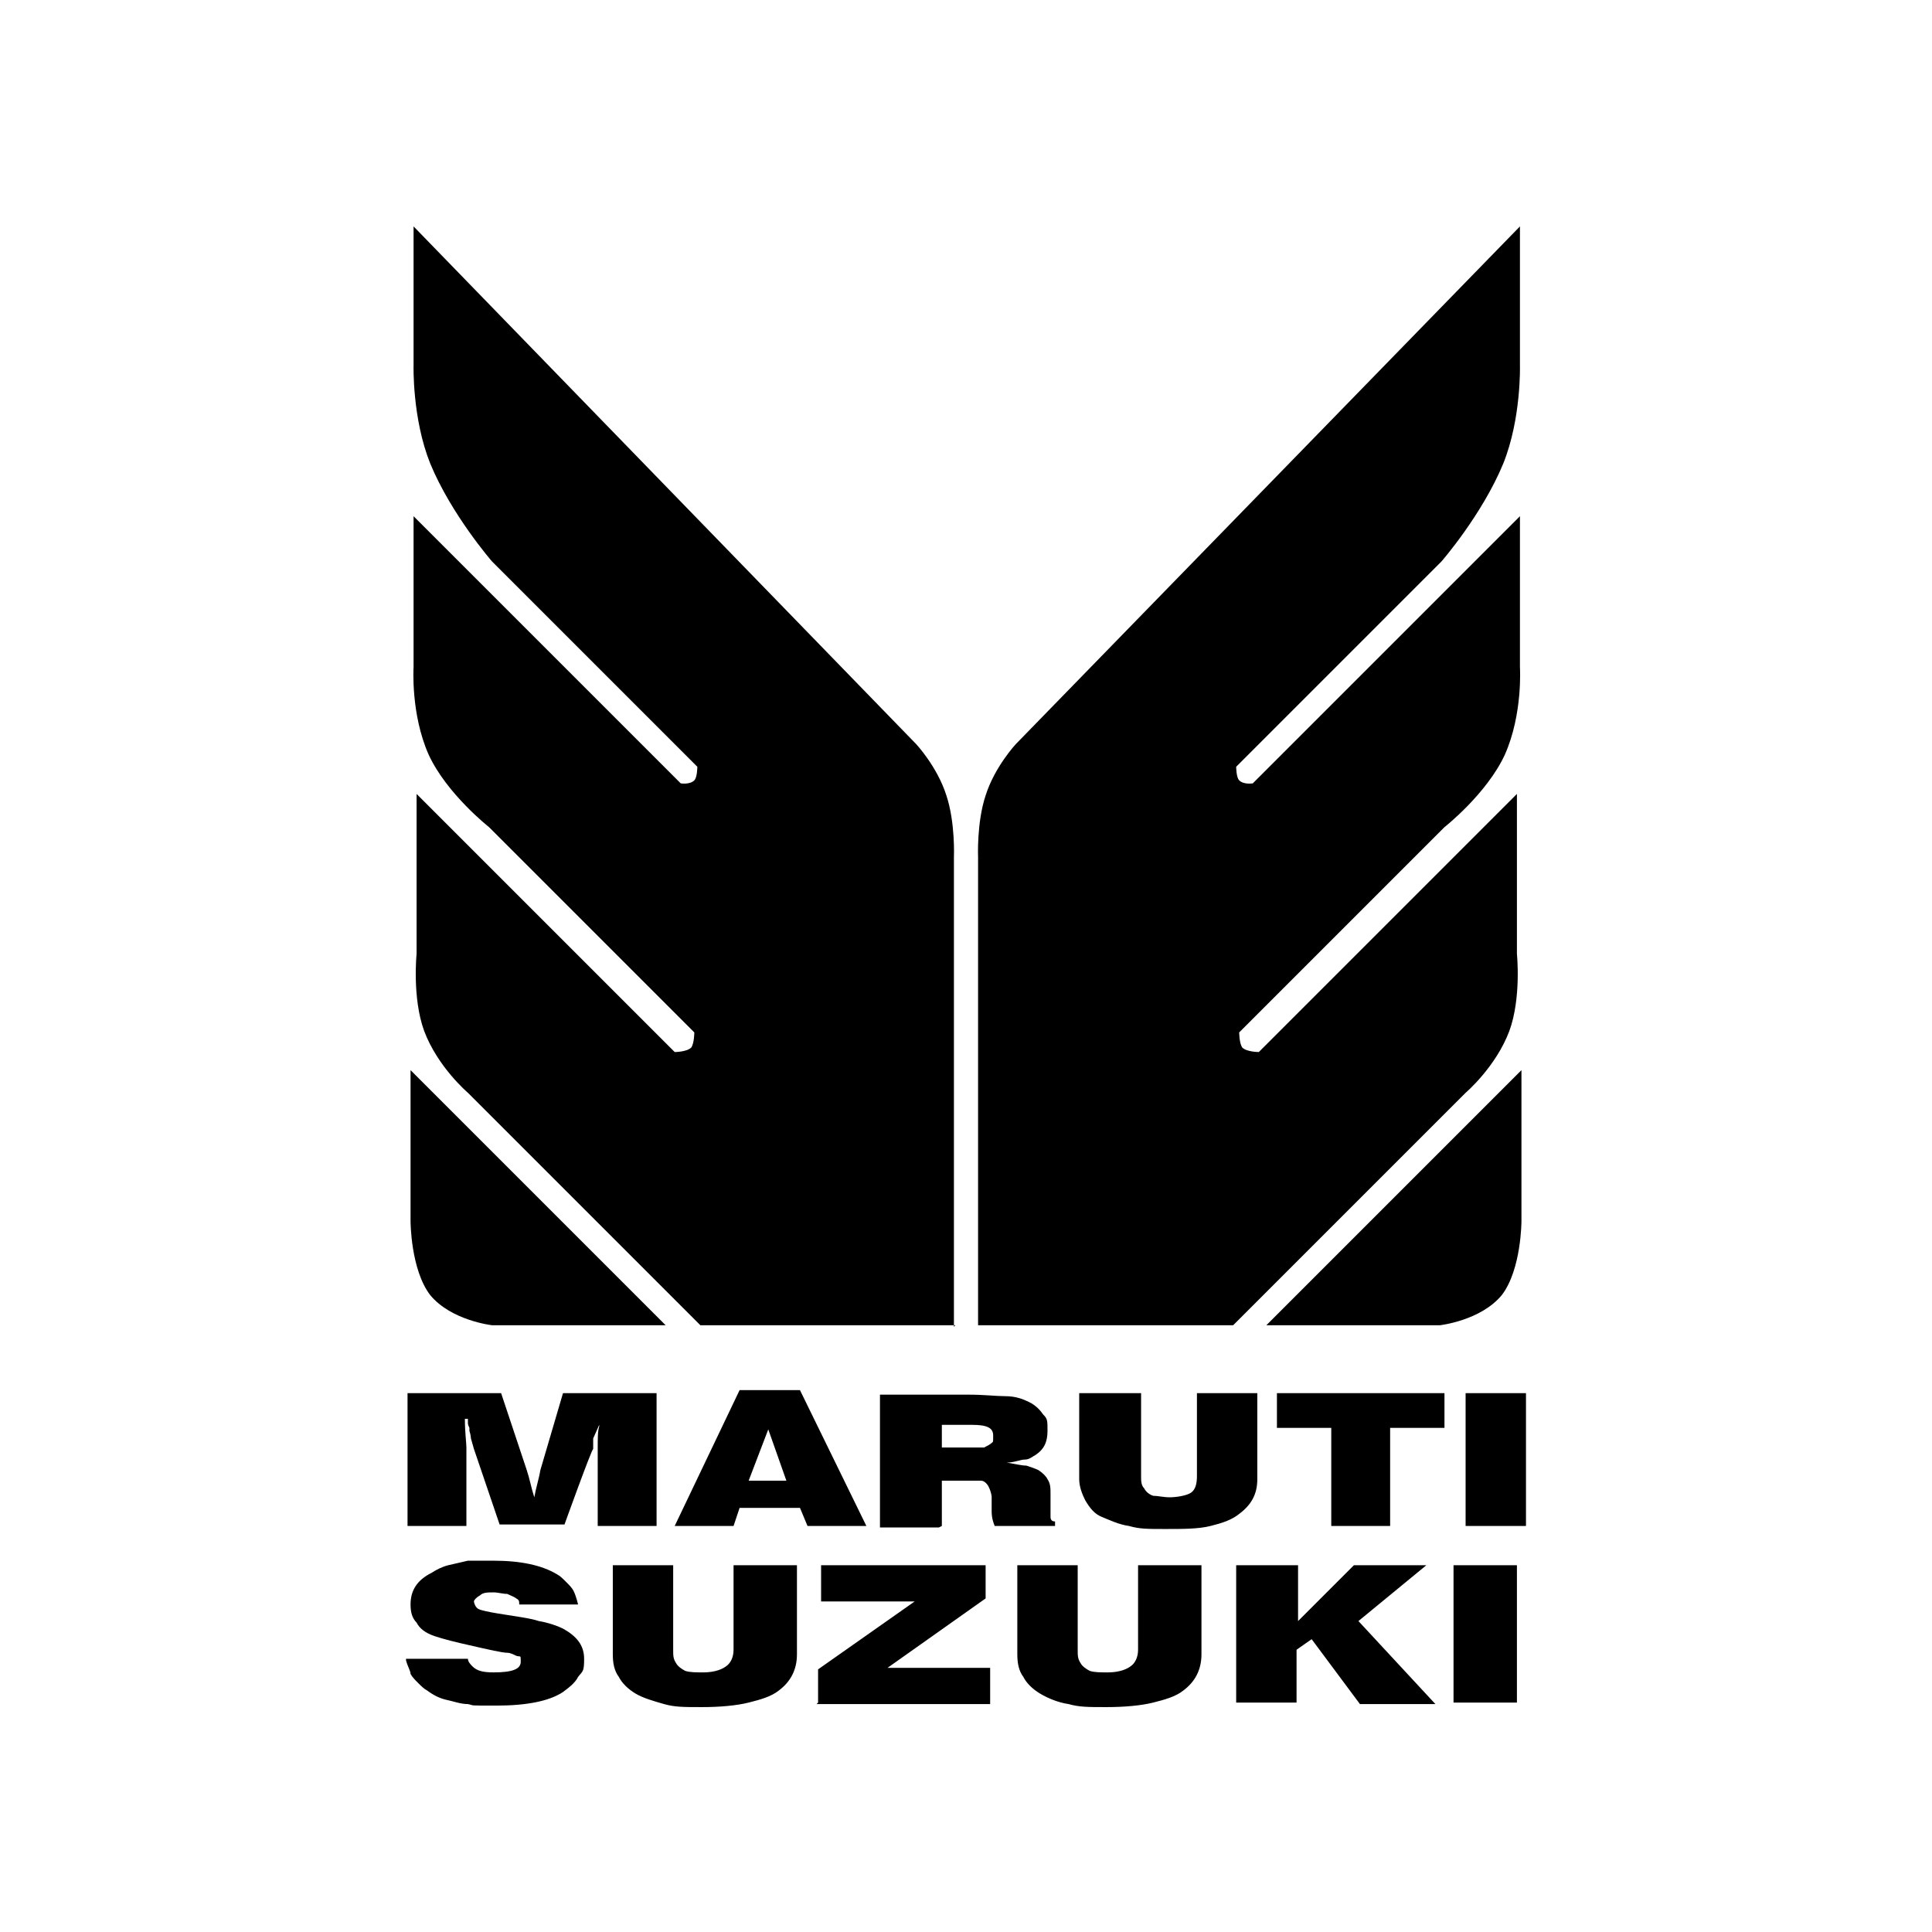 <?xml version="1.0" encoding="UTF-8"?>
<svg id="Calque_1" xmlns="http://www.w3.org/2000/svg" version="1.1" viewBox="0 0 128 128">
  <!-- Generator: Adobe Illustrator 29.0.0, SVG Export Plug-In . SVG Version: 2.1.0 Build 186)  -->
  <path d="M27.2,70.9l16.9,16.9h-11.5s-2.7-.3-4.1-2c-1.3-1.7-1.3-4.9-1.3-4.9v-10h0ZM63.2,87.9v-31.1s.1-2.3-.5-4.1c-.6-1.9-2-3.4-2-3.4L27.4,15v9.2s-.1,3.5,1.1,6.5c1.4,3.4,4.1,6.5,4.1,6.5l13.6,13.6s0,.7-.2.9c-.3.3-.9.2-.9.2l-17.7-17.7v10s-.2,3.1,1,5.8c1.2,2.6,4,4.8,4,4.8l13.6,13.6s0,.7-.2,1c-.3.3-1.1.3-1.1.3l-17.1-17.1v10.6s-.3,2.9.5,5.1c.9,2.4,2.9,4.1,2.9,4.1l15.4,15.4h16.9ZM64.8,87.9v-31.1s-.1-2.3.5-4.1c.6-1.9,2-3.4,2-3.4L100.7,15v9.2s.1,3.5-1.1,6.5c-1.4,3.4-4.1,6.5-4.1,6.5l-13.6,13.6s0,.7.2.9c.3.3.9.2.9.2l17.7-17.7v10s.2,3.1-1,5.8c-1.2,2.6-4,4.8-4,4.8l-13.6,13.6s0,.7.2,1c.3.3,1.1.3,1.1.3l17.1-17.1v10.6s.3,2.9-.5,5.1c-.9,2.4-2.9,4.1-2.9,4.1l-15.4,15.4h-16.9ZM100.8,70.9l-16.9,16.9h11.5s2.7-.3,4.1-2c1.3-1.7,1.3-4.9,1.3-4.9v-10h0Z"/>
  <path d="M30.9,101.1h-3.9v-8.8h6.2l1.7,5.1c.2.6.3,1.2.5,1.8h0c.1-.6.3-1.2.4-1.8l1.5-5.1h6.2v8.8h-3.9v-5.1c0-.7,0-1.2.1-1.5v-.4s0,0,0,0v.3c0,0-.4.9-.4.9v.7c-.1,0-1.9,5-1.9,5h-4.3l-1.7-5-.2-.7s0-.2-.1-.5v-.2c0,0-.1-.2-.1-.3v-.3c0,0-.2,0-.2,0,0,.9.1,1.6.1,1.9v5h0ZM50.9,94.7l1.2,3.4h-2.5l1.3-3.4ZM48.6,101.1l.4-1.2h4l.5,1.2h3.9l-4.4-9h-4l-4.3,9h3.9ZM62.4,94.4h2c1,0,1.4.2,1.4.7s0,.4-.1.5c-.1.1-.3.2-.5.3-.2,0-.6,0-1,0h-1.8v-1.6h0ZM62.4,101.1v-3h2.2s.4,0,.4,0c.2,0,.4.2.5.4s.2.5.2.7v.9c0,.2,0,.5.2,1h4v-.3c-.2,0-.3-.1-.3-.3v-.3s0-1.2,0-1.2c0-.4,0-.7-.2-1-.1-.2-.3-.4-.6-.6-.2-.1-.5-.2-.8-.3-.3,0-.7-.1-1.3-.2.5,0,.9-.2,1.2-.2.3,0,.5-.2.7-.3.6-.4.8-.9.8-1.6s0-.8-.3-1.1c-.2-.3-.5-.6-.9-.8-.4-.2-.9-.4-1.6-.4-.6,0-1.4-.1-2.4-.1h-5.9v8.8h3.9s0,0,0,0ZM71.6,92.3h4v5.5c0,.3,0,.6.2.8.1.2.3.4.6.5.3,0,.7.1,1.1.1s1.1-.1,1.4-.3c.3-.2.4-.6.4-1.1v-5.5h4v5.7c0,1-.4,1.7-1.2,2.3-.5.4-1.1.6-1.9.8-.8.2-1.8.2-3,.2s-1.7,0-2.4-.2c-.7-.1-1.3-.4-1.8-.6s-.8-.6-1.1-1.1c-.2-.4-.4-.9-.4-1.4v-5.7h0,0ZM88.2,101.1v-6.5h-3.6v-2.3h11.1v2.3h-3.6v6.5h-4ZM97.1,101.1v-8.8h4v8.8h-4Z"/>
  <path d="M26.9,109.9h4.1c0,.2.2.4.3.5.3.3.7.4,1.4.4,1.2,0,1.8-.2,1.8-.7s0-.3-.3-.4c-.2-.1-.4-.2-.6-.2-.3,0-1.2-.2-2.5-.5-.9-.2-1.7-.4-2.3-.6-.6-.2-1-.5-1.2-.9-.3-.3-.4-.7-.4-1.2,0-.9.4-1.6,1.4-2.1.3-.2.7-.4,1.1-.5.4-.1.9-.2,1.3-.3.5,0,1.1,0,1.7,0,1.8,0,3.2.3,4.2.9.2.1.4.3.6.5.2.2.4.4.5.6.1.2.2.5.3.9h-3.9c0-.2,0-.3-.2-.4-.1-.1-.4-.2-.6-.3-.3,0-.6-.1-.9-.1-.4,0-.7,0-.9.2-.2.1-.4.3-.4.4s.1.4.3.5c.2.1.7.2,1.3.3,1.2.2,2.1.3,2.7.5.6.1,1.2.3,1.6.5.9.5,1.4,1.1,1.4,2s-.1.8-.4,1.2c-.2.4-.6.7-1,1-.9.6-2.4.9-4.4.9s-1.4,0-1.9-.1c-.5,0-1-.2-1.5-.3-.4-.1-.8-.3-1.2-.6-.2-.1-.4-.3-.6-.5-.2-.2-.4-.4-.5-.6,0-.2-.2-.5-.3-.9h0ZM40.4,103.7h4.2v5.6c0,.4,0,.6.2.9.1.2.4.4.6.5.3.1.7.1,1.2.1s1.1-.1,1.5-.4c.3-.2.5-.6.5-1.1v-5.6h4.2v5.9c0,1-.4,1.8-1.2,2.4-.5.4-1.2.6-2,.8-.8.2-1.9.3-3.1.3s-1.8,0-2.5-.2-1.4-.4-1.9-.7c-.5-.3-.9-.7-1.1-1.1-.3-.4-.4-.9-.4-1.5v-5.9h0ZM54.2,112.8v-2.2l6.4-4.5h-6.2v-2.4h10.9v2.2l-6.5,4.6h6.8v2.4h-11.5ZM67.2,103.7h4.2v5.6c0,.4,0,.6.2.9.1.2.4.4.6.5.3.1.7.1,1.2.1s1.1-.1,1.5-.4c.3-.2.5-.6.5-1.1v-5.6h4.2v5.9c0,1-.4,1.8-1.2,2.4-.5.4-1.2.6-2,.8-.8.2-1.9.3-3.1.3s-1.8,0-2.5-.2c-.7-.1-1.4-.4-1.9-.7-.5-.3-.9-.7-1.1-1.1-.3-.4-.4-.9-.4-1.5v-5.9h0ZM81.9,112.8v-9.1h4.1v3.7l3.7-3.7h4.8l-4.5,3.7,5.1,5.5h-5l-3.2-4.3-1,.7v3.5h-4.1ZM96.3,112.8v-9.1h4.2v9.1h-4.2Z"/>
</svg>
